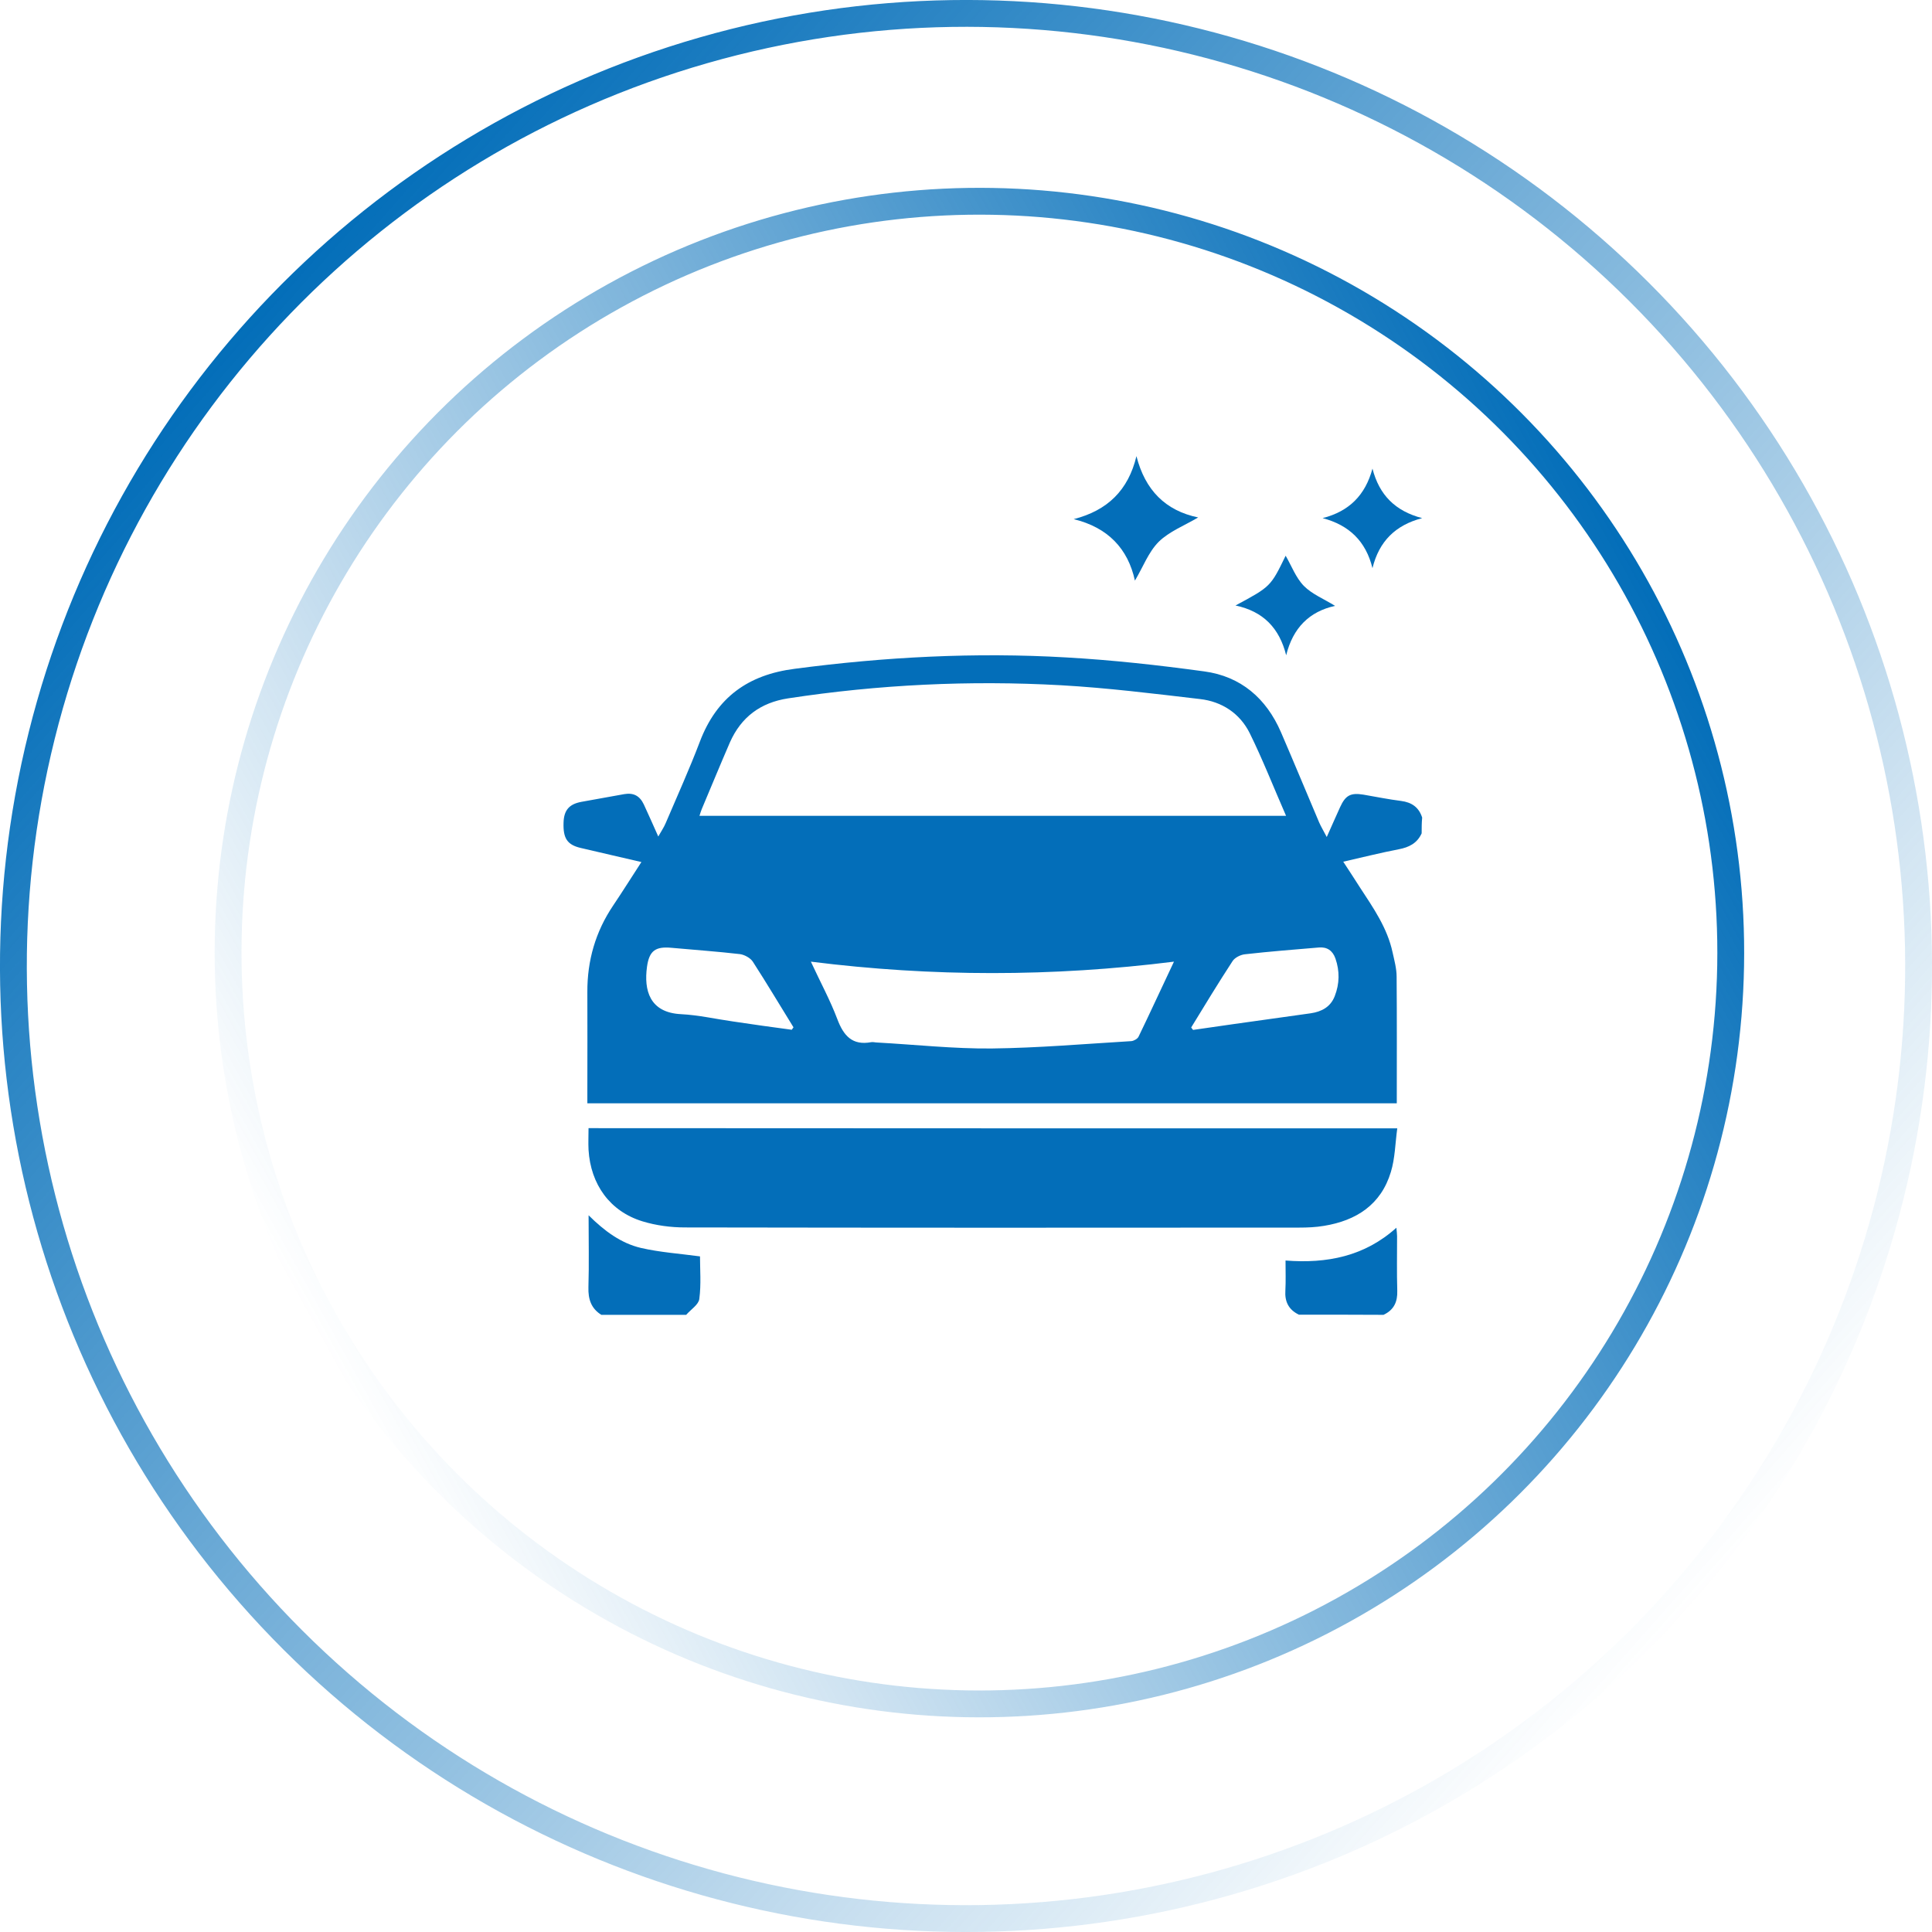 <?xml version="1.0" encoding="UTF-8"?>
<svg width="72px" height="72px" viewBox="0 0 72 72" version="1.1" xmlns="http://www.w3.org/2000/svg" xmlns:xlink="http://www.w3.org/1999/xlink">
    <title>编组 11</title>
    <defs>
        <linearGradient x1="50%" y1="0%" x2="50%" y2="100%" id="linearGradient-1">
            <stop stop-color="#036EB9" offset="0%"></stop>
            <stop stop-color="#036EB9" stop-opacity="0" offset="100%"></stop>
        </linearGradient>
        <linearGradient x1="50%" y1="0%" x2="46.57%" y2="100%" id="linearGradient-2">
            <stop stop-color="#036EB9" offset="0%"></stop>
            <stop stop-color="#036EB9" stop-opacity="0" offset="100%"></stop>
        </linearGradient>
    </defs>
    <g id="页面-1" stroke="none" stroke-width="1" fill="none" fill-rule="evenodd">
        <g id="编组-11" transform="translate(-15, -15)">
            <circle id="椭圆形" stroke="url(#linearGradient-1)" transform="translate(51.5, 50.5) rotate(61) translate(-51.5, -50.5) " cx="51.5" cy="50.5" r="28"></circle>
            <circle id="椭圆形" stroke="url(#linearGradient-2)" transform="translate(51, 51) scale(-1, 1) rotate(46) translate(-51, -51) " cx="51" cy="51" r="35.5"></circle>
            <g id="编组" transform="translate(36, 32)" fill="#036EB9" fill-rule="nonzero">
                <path d="M31.981,14.056 C31.812,14.428 31.508,14.578 31.126,14.65 C30.452,14.78 29.778,14.95 29.059,15.113 C29.279,15.446 29.48,15.759 29.681,16.072 C30.18,16.835 30.705,17.586 30.899,18.499 C30.964,18.792 31.048,19.099 31.048,19.399 C31.061,20.965 31.054,22.531 31.054,24.116 C21.008,24.116 10.968,24.116 0.889,24.116 C0.889,23.953 0.889,23.809 0.889,23.659 C0.889,22.433 0.895,21.2 0.889,19.973 C0.883,18.799 1.193,17.723 1.848,16.75 C2.204,16.222 2.541,15.681 2.903,15.126 C2.12,14.943 1.375,14.774 0.63,14.598 C0.138,14.48 -0.018,14.239 0.002,13.658 C0.015,13.195 0.209,12.967 0.669,12.882 C1.2,12.784 1.731,12.693 2.262,12.595 C2.606,12.536 2.839,12.653 2.994,12.98 C3.169,13.352 3.331,13.73 3.532,14.174 C3.642,13.978 3.746,13.828 3.81,13.671 C4.238,12.666 4.691,11.668 5.08,10.644 C5.708,8.987 6.881,8.145 8.617,7.924 C11.978,7.48 15.347,7.304 18.728,7.5 C20.451,7.597 22.167,7.787 23.877,8.021 C25.238,8.204 26.19,9.02 26.74,10.292 C27.22,11.407 27.686,12.529 28.159,13.645 C28.23,13.808 28.327,13.965 28.444,14.193 C28.632,13.776 28.781,13.43 28.943,13.077 C29.143,12.64 29.331,12.536 29.811,12.614 C30.277,12.693 30.743,12.79 31.216,12.849 C31.611,12.901 31.877,13.084 32,13.469 C31.981,13.665 31.981,13.86 31.981,14.056 Z M26.928,13.404 C26.462,12.34 26.06,11.31 25.574,10.324 C25.205,9.581 24.532,9.144 23.722,9.052 C21.999,8.85 20.269,8.635 18.54,8.537 C15.139,8.348 11.745,8.511 8.37,9.026 C7.347,9.183 6.622,9.718 6.2,10.67 C5.844,11.492 5.501,12.327 5.151,13.156 C5.119,13.228 5.099,13.312 5.067,13.404 C12.354,13.404 19.602,13.404 26.928,13.404 Z M22.75,18.838 C18.21,19.406 13.747,19.406 9.219,18.838 C9.575,19.608 9.938,20.273 10.204,20.978 C10.437,21.598 10.761,21.97 11.467,21.839 C11.538,21.826 11.616,21.852 11.693,21.852 C13.112,21.93 14.537,22.087 15.955,22.074 C17.691,22.054 19.421,21.904 21.157,21.8 C21.254,21.793 21.39,21.715 21.429,21.637 C21.863,20.743 22.277,19.836 22.75,18.838 Z M23.392,21.291 C23.417,21.324 23.437,21.356 23.463,21.382 C23.962,21.311 24.46,21.239 24.959,21.167 C25.918,21.03 26.876,20.9 27.842,20.763 C28.25,20.704 28.586,20.528 28.742,20.123 C28.923,19.66 28.93,19.19 28.768,18.721 C28.664,18.427 28.457,18.284 28.152,18.31 C27.226,18.388 26.306,18.46 25.387,18.564 C25.225,18.584 25.017,18.688 24.933,18.819 C24.402,19.634 23.897,20.463 23.392,21.291 Z M8.506,21.376 C8.526,21.343 8.552,21.317 8.571,21.285 C8.066,20.469 7.574,19.641 7.055,18.838 C6.965,18.701 6.751,18.584 6.583,18.558 C5.741,18.46 4.886,18.401 4.037,18.323 C3.428,18.264 3.195,18.427 3.111,19.034 C2.994,19.895 3.201,20.737 4.38,20.795 C5.035,20.828 5.682,20.978 6.33,21.069 C7.055,21.18 7.781,21.278 8.506,21.376 Z" id="形状"></path>
                <path d="M27.406,31.994 C27.013,31.805 26.875,31.495 26.902,31.094 C26.921,30.742 26.908,30.389 26.908,29.976 C28.456,30.097 29.859,29.818 31.039,28.754 C31.052,28.9 31.065,28.985 31.065,29.064 C31.065,29.745 31.052,30.419 31.072,31.1 C31.085,31.501 30.96,31.812 30.56,32 C29.505,31.994 28.456,31.994 27.406,31.994 Z" id="路径"></path>
                <path d="M1.41,32 C1.034,31.766 0.915,31.423 0.929,30.969 C0.955,30.104 0.935,29.238 0.935,28.29 C1.529,28.881 2.15,29.334 2.882,29.506 C3.595,29.671 4.328,29.719 5.087,29.822 C5.087,30.303 5.133,30.866 5.061,31.409 C5.034,31.622 4.744,31.801 4.572,32 C3.523,32 2.466,32 1.41,32 Z" id="路径"></path>
                <path d="M31.072,25.05 C30.995,25.616 30.989,26.168 30.834,26.675 C30.466,27.898 29.542,28.489 28.341,28.684 C28.038,28.736 27.722,28.749 27.412,28.749 C19.786,28.756 12.155,28.756 4.53,28.743 C4,28.743 3.451,28.671 2.941,28.515 C1.734,28.145 1.011,27.143 0.933,25.85 C0.92,25.59 0.933,25.33 0.933,25.043 C10.954,25.05 20.962,25.05 31.072,25.05 Z" id="路径"></path>
                <path d="M21.352,0 C21.675,1.263 22.429,2.03 23.652,2.284 C23.139,2.588 22.575,2.804 22.182,3.191 C21.796,3.578 21.593,4.143 21.295,4.638 C21.036,3.445 20.288,2.658 19.014,2.347 C20.275,2.024 21.048,1.269 21.352,0 Z" id="路径"></path>
                <path d="M30.148,0.464 C30.401,1.45 31.001,2.049 32,2.309 C31.008,2.569 30.395,3.168 30.148,4.174 C29.902,3.168 29.276,2.569 28.29,2.309 C29.282,2.056 29.882,1.45 30.148,0.464 Z" id="路径"></path>
                <path d="M26.932,7.42 C26.679,6.405 26.074,5.782 25.043,5.565 C26.353,4.861 26.353,4.861 26.912,3.71 C27.131,4.083 27.291,4.529 27.59,4.834 C27.896,5.145 28.341,5.321 28.754,5.579 C27.796,5.789 27.184,6.398 26.932,7.42 Z" id="路径"></path>
            </g>
        </g>
    </g>
</svg>